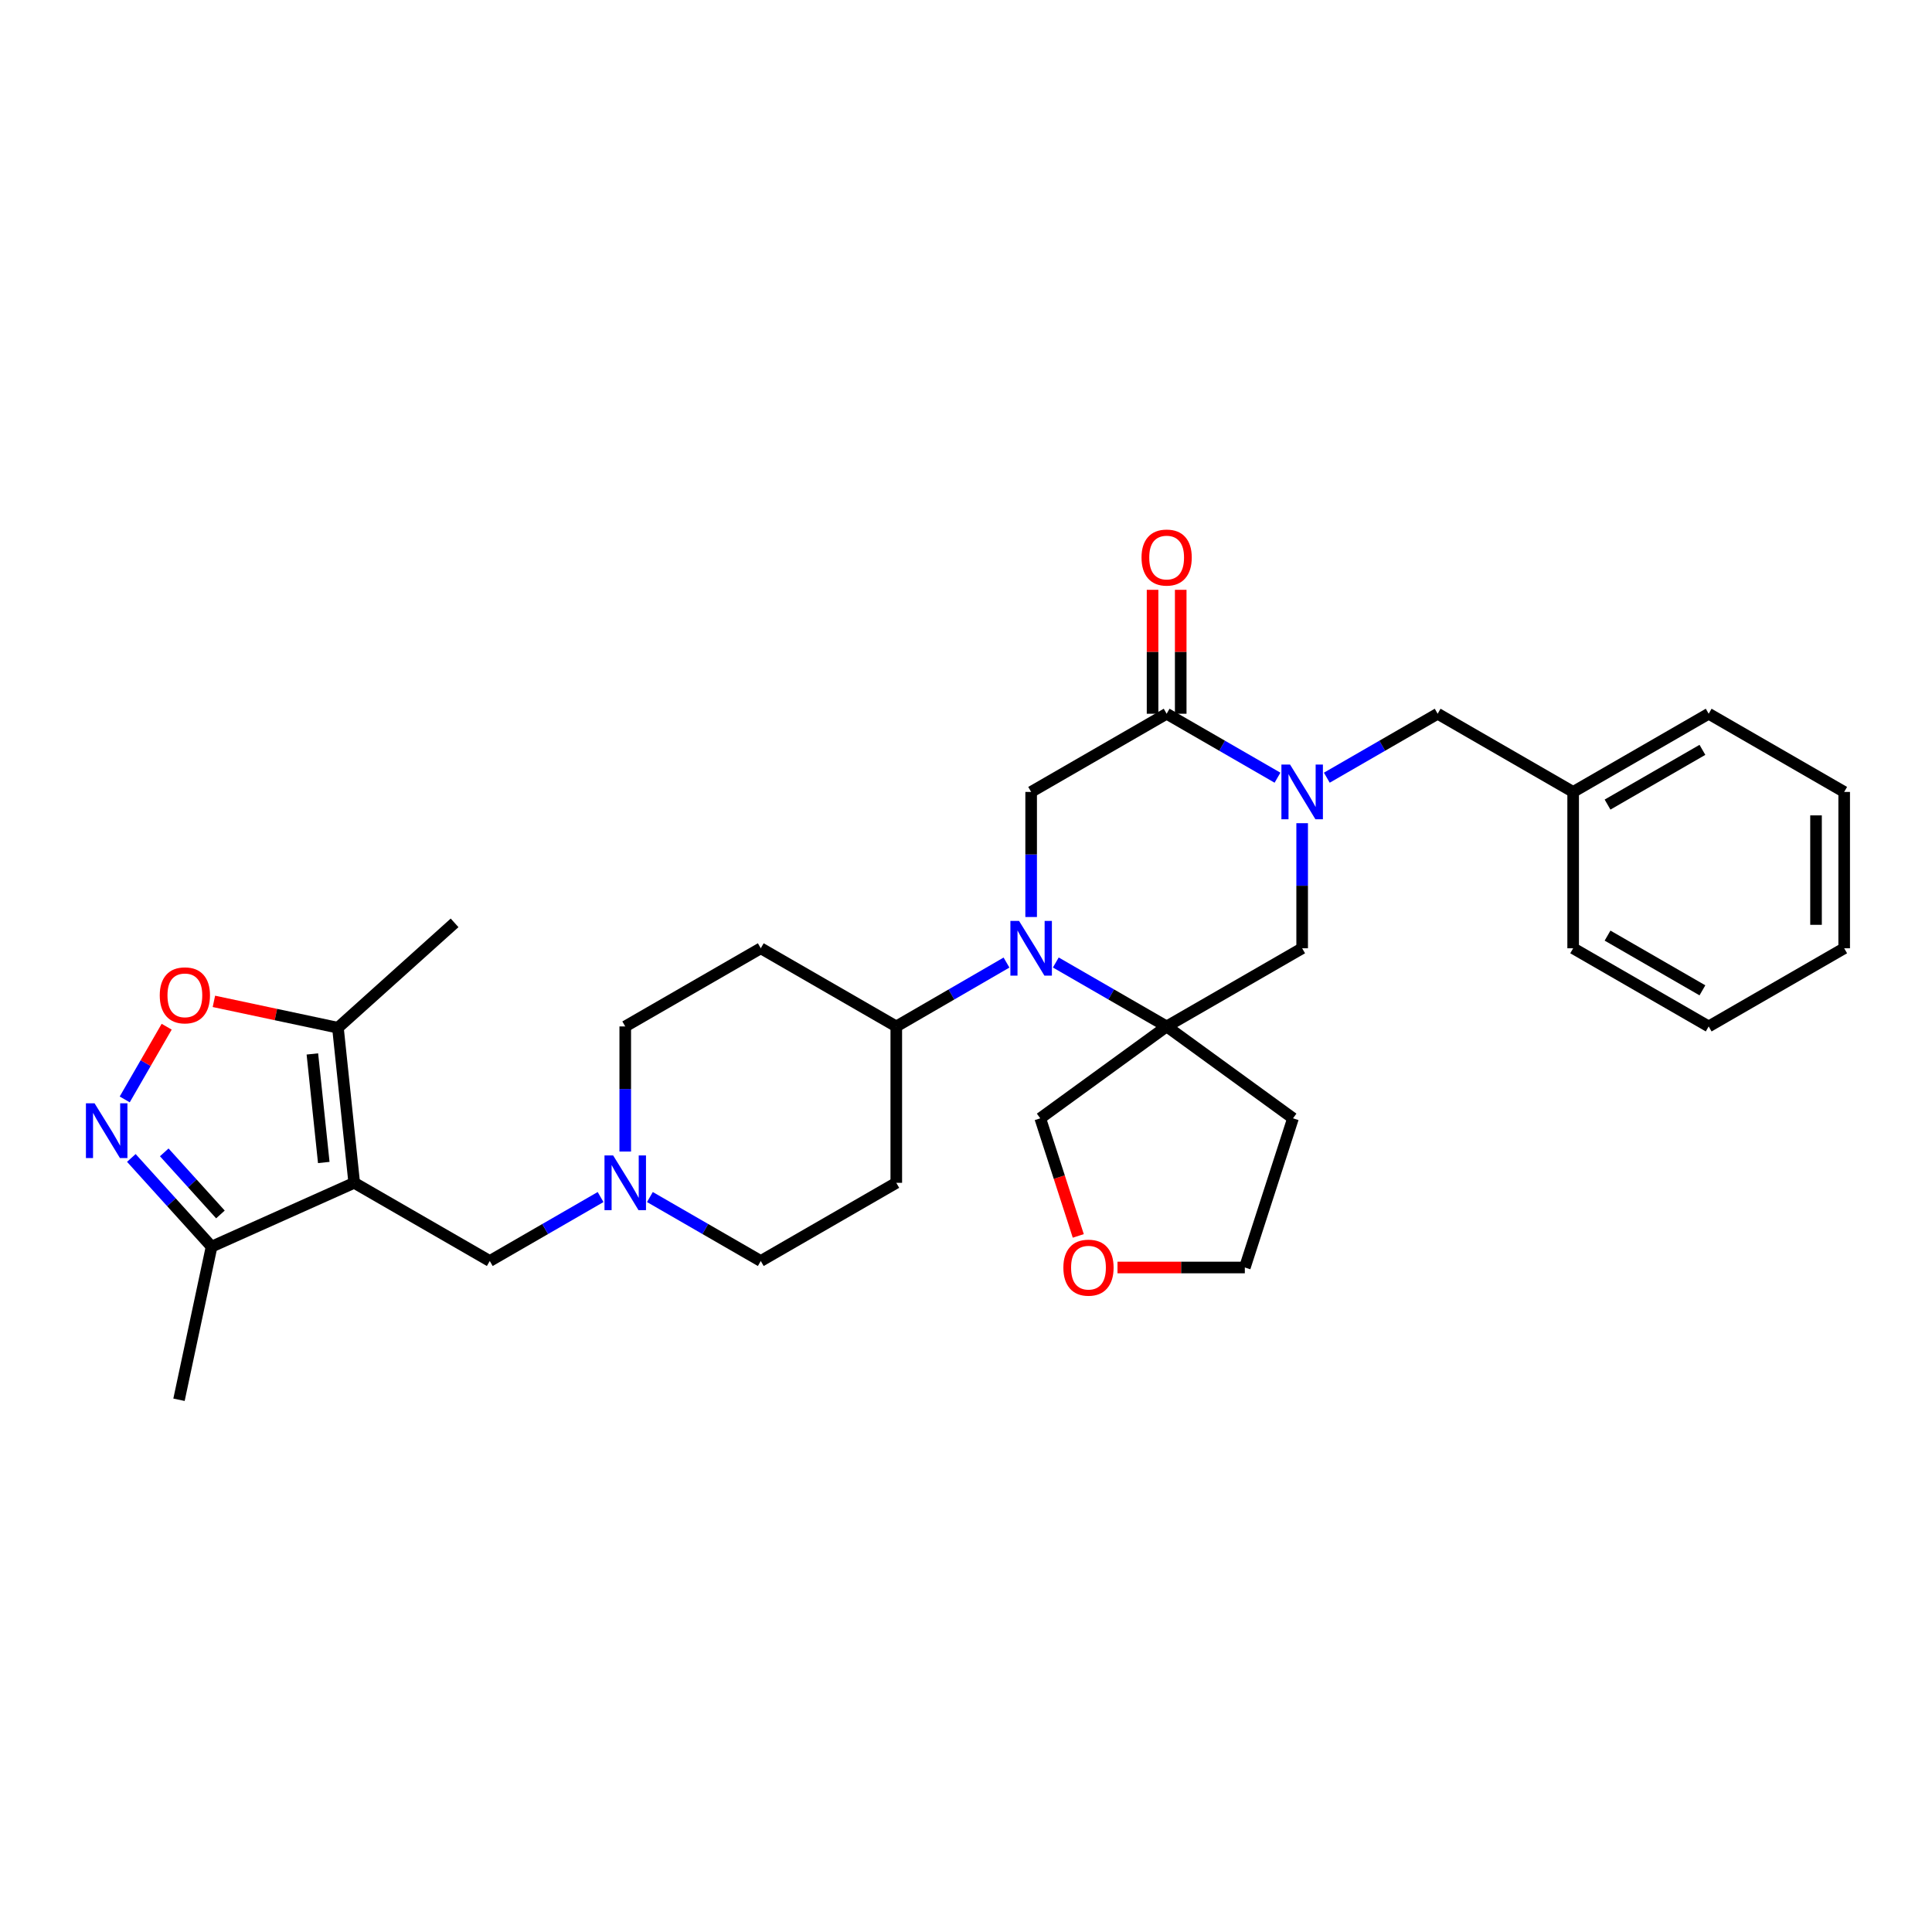 <?xml version='1.0' encoding='iso-8859-1'?>
<svg version='1.1' baseProfile='full'
              xmlns='http://www.w3.org/2000/svg'
                      xmlns:rdkit='http://www.rdkit.org/xml'
                      xmlns:xlink='http://www.w3.org/1999/xlink'
                  xml:space='preserve'
width='1000px' height='1000px' viewBox='0 0 1000 1000'>
<!-- END OF HEADER -->
<rect style='opacity:1.0;fill:#FFFFFF;stroke:none' width='1000' height='1000' x='0' y='0'> </rect>
<path class='bond-7' d='M 183.341,612.223 L 174.913,531.953' style='fill:none;fill-rule:evenodd;stroke:#000000;stroke-width:6px;stroke-linecap:butt;stroke-linejoin:miter;stroke-opacity:1' />
<path class='bond-7' d='M 167.584,601.704 L 161.685,545.515' style='fill:none;fill-rule:evenodd;stroke:#000000;stroke-width:6px;stroke-linecap:butt;stroke-linejoin:miter;stroke-opacity:1' />
<path class='bond-8' d='M 183.341,612.223 L 109.515,645.262' style='fill:none;fill-rule:evenodd;stroke:#000000;stroke-width:6px;stroke-linecap:butt;stroke-linejoin:miter;stroke-opacity:1' />
<path class='bond-10' d='M 183.341,612.223 L 253.507,652.694' style='fill:none;fill-rule:evenodd;stroke:#000000;stroke-width:6px;stroke-linecap:butt;stroke-linejoin:miter;stroke-opacity:1' />
<path class='bond-0' d='M 520.962,498.22 L 492.439,514.751' style='fill:none;fill-rule:evenodd;stroke:#0000FF;stroke-width:6px;stroke-linecap:butt;stroke-linejoin:miter;stroke-opacity:1' />
<path class='bond-0' d='M 492.439,514.751 L 463.917,531.281' style='fill:none;fill-rule:evenodd;stroke:#000000;stroke-width:6px;stroke-linecap:butt;stroke-linejoin:miter;stroke-opacity:1' />
<path class='bond-2' d='M 546.483,498.189 L 575.167,514.735' style='fill:none;fill-rule:evenodd;stroke:#0000FF;stroke-width:6px;stroke-linecap:butt;stroke-linejoin:miter;stroke-opacity:1' />
<path class='bond-2' d='M 575.167,514.735 L 603.852,531.281' style='fill:none;fill-rule:evenodd;stroke:#000000;stroke-width:6px;stroke-linecap:butt;stroke-linejoin:miter;stroke-opacity:1' />
<path class='bond-5' d='M 533.718,474.644 L 533.718,442.273' style='fill:none;fill-rule:evenodd;stroke:#0000FF;stroke-width:6px;stroke-linecap:butt;stroke-linejoin:miter;stroke-opacity:1' />
<path class='bond-5' d='M 533.718,442.273 L 533.718,409.901' style='fill:none;fill-rule:evenodd;stroke:#000000;stroke-width:6px;stroke-linecap:butt;stroke-linejoin:miter;stroke-opacity:1' />
<path class='bond-1' d='M 661.23,402.536 L 632.541,385.983' style='fill:none;fill-rule:evenodd;stroke:#0000FF;stroke-width:6px;stroke-linecap:butt;stroke-linejoin:miter;stroke-opacity:1' />
<path class='bond-1' d='M 632.541,385.983 L 603.852,369.431' style='fill:none;fill-rule:evenodd;stroke:#000000;stroke-width:6px;stroke-linecap:butt;stroke-linejoin:miter;stroke-opacity:1' />
<path class='bond-13' d='M 686.758,402.536 L 715.443,385.983' style='fill:none;fill-rule:evenodd;stroke:#0000FF;stroke-width:6px;stroke-linecap:butt;stroke-linejoin:miter;stroke-opacity:1' />
<path class='bond-13' d='M 715.443,385.983 L 744.128,369.431' style='fill:none;fill-rule:evenodd;stroke:#000000;stroke-width:6px;stroke-linecap:butt;stroke-linejoin:miter;stroke-opacity:1' />
<path class='bond-33' d='M 673.994,426.084 L 673.994,458.456' style='fill:none;fill-rule:evenodd;stroke:#0000FF;stroke-width:6px;stroke-linecap:butt;stroke-linejoin:miter;stroke-opacity:1' />
<path class='bond-33' d='M 673.994,458.456 L 673.994,490.827' style='fill:none;fill-rule:evenodd;stroke:#000000;stroke-width:6px;stroke-linecap:butt;stroke-linejoin:miter;stroke-opacity:1' />
<path class='bond-9' d='M 603.852,531.281 L 673.994,490.827' style='fill:none;fill-rule:evenodd;stroke:#000000;stroke-width:6px;stroke-linecap:butt;stroke-linejoin:miter;stroke-opacity:1' />
<path class='bond-17' d='M 603.852,531.281 L 669.258,578.836' style='fill:none;fill-rule:evenodd;stroke:#000000;stroke-width:6px;stroke-linecap:butt;stroke-linejoin:miter;stroke-opacity:1' />
<path class='bond-21' d='M 603.852,531.281 L 538.438,578.836' style='fill:none;fill-rule:evenodd;stroke:#000000;stroke-width:6px;stroke-linecap:butt;stroke-linejoin:miter;stroke-opacity:1' />
<path class='bond-3' d='M 603.852,369.431 L 533.718,409.901' style='fill:none;fill-rule:evenodd;stroke:#000000;stroke-width:6px;stroke-linecap:butt;stroke-linejoin:miter;stroke-opacity:1' />
<path class='bond-16' d='M 611.138,369.431 L 611.138,337.359' style='fill:none;fill-rule:evenodd;stroke:#000000;stroke-width:6px;stroke-linecap:butt;stroke-linejoin:miter;stroke-opacity:1' />
<path class='bond-16' d='M 611.138,337.359 L 611.138,305.288' style='fill:none;fill-rule:evenodd;stroke:#FF0000;stroke-width:6px;stroke-linecap:butt;stroke-linejoin:miter;stroke-opacity:1' />
<path class='bond-16' d='M 596.566,369.431 L 596.566,337.359' style='fill:none;fill-rule:evenodd;stroke:#000000;stroke-width:6px;stroke-linecap:butt;stroke-linejoin:miter;stroke-opacity:1' />
<path class='bond-16' d='M 596.566,337.359 L 596.566,305.288' style='fill:none;fill-rule:evenodd;stroke:#FF0000;stroke-width:6px;stroke-linecap:butt;stroke-linejoin:miter;stroke-opacity:1' />
<path class='bond-4' d='M 67.981,599.349 L 88.748,622.305' style='fill:none;fill-rule:evenodd;stroke:#0000FF;stroke-width:6px;stroke-linecap:butt;stroke-linejoin:miter;stroke-opacity:1' />
<path class='bond-4' d='M 88.748,622.305 L 109.515,645.262' style='fill:none;fill-rule:evenodd;stroke:#000000;stroke-width:6px;stroke-linecap:butt;stroke-linejoin:miter;stroke-opacity:1' />
<path class='bond-4' d='M 85.017,596.46 L 99.555,612.529' style='fill:none;fill-rule:evenodd;stroke:#0000FF;stroke-width:6px;stroke-linecap:butt;stroke-linejoin:miter;stroke-opacity:1' />
<path class='bond-4' d='M 99.555,612.529 L 114.092,628.599' style='fill:none;fill-rule:evenodd;stroke:#000000;stroke-width:6px;stroke-linecap:butt;stroke-linejoin:miter;stroke-opacity:1' />
<path class='bond-31' d='M 64.556,569.056 L 75.414,550.239' style='fill:none;fill-rule:evenodd;stroke:#0000FF;stroke-width:6px;stroke-linecap:butt;stroke-linejoin:miter;stroke-opacity:1' />
<path class='bond-31' d='M 75.414,550.239 L 86.272,531.423' style='fill:none;fill-rule:evenodd;stroke:#FF0000;stroke-width:6px;stroke-linecap:butt;stroke-linejoin:miter;stroke-opacity:1' />
<path class='bond-6' d='M 110.713,518.301 L 142.813,525.127' style='fill:none;fill-rule:evenodd;stroke:#FF0000;stroke-width:6px;stroke-linecap:butt;stroke-linejoin:miter;stroke-opacity:1' />
<path class='bond-6' d='M 142.813,525.127 L 174.913,531.953' style='fill:none;fill-rule:evenodd;stroke:#000000;stroke-width:6px;stroke-linecap:butt;stroke-linejoin:miter;stroke-opacity:1' />
<path class='bond-23' d='M 174.913,531.953 L 235.292,477.671' style='fill:none;fill-rule:evenodd;stroke:#000000;stroke-width:6px;stroke-linecap:butt;stroke-linejoin:miter;stroke-opacity:1' />
<path class='bond-25' d='M 109.515,645.262 L 92.652,724.512' style='fill:none;fill-rule:evenodd;stroke:#000000;stroke-width:6px;stroke-linecap:butt;stroke-linejoin:miter;stroke-opacity:1' />
<path class='bond-11' d='M 253.507,652.694 L 282.184,636.142' style='fill:none;fill-rule:evenodd;stroke:#000000;stroke-width:6px;stroke-linecap:butt;stroke-linejoin:miter;stroke-opacity:1' />
<path class='bond-11' d='M 282.184,636.142 L 310.861,619.59' style='fill:none;fill-rule:evenodd;stroke:#0000FF;stroke-width:6px;stroke-linecap:butt;stroke-linejoin:miter;stroke-opacity:1' />
<path class='bond-19' d='M 336.389,619.587 L 365.082,636.141' style='fill:none;fill-rule:evenodd;stroke:#0000FF;stroke-width:6px;stroke-linecap:butt;stroke-linejoin:miter;stroke-opacity:1' />
<path class='bond-19' d='M 365.082,636.141 L 393.775,652.694' style='fill:none;fill-rule:evenodd;stroke:#000000;stroke-width:6px;stroke-linecap:butt;stroke-linejoin:miter;stroke-opacity:1' />
<path class='bond-20' d='M 323.625,596.04 L 323.625,563.661' style='fill:none;fill-rule:evenodd;stroke:#0000FF;stroke-width:6px;stroke-linecap:butt;stroke-linejoin:miter;stroke-opacity:1' />
<path class='bond-20' d='M 323.625,563.661 L 323.625,531.281' style='fill:none;fill-rule:evenodd;stroke:#000000;stroke-width:6px;stroke-linecap:butt;stroke-linejoin:miter;stroke-opacity:1' />
<path class='bond-12' d='M 463.917,531.281 L 393.775,490.827' style='fill:none;fill-rule:evenodd;stroke:#000000;stroke-width:6px;stroke-linecap:butt;stroke-linejoin:miter;stroke-opacity:1' />
<path class='bond-32' d='M 463.917,531.281 L 463.917,612.223' style='fill:none;fill-rule:evenodd;stroke:#000000;stroke-width:6px;stroke-linecap:butt;stroke-linejoin:miter;stroke-opacity:1' />
<path class='bond-22' d='M 744.128,369.431 L 814.262,409.901' style='fill:none;fill-rule:evenodd;stroke:#000000;stroke-width:6px;stroke-linecap:butt;stroke-linejoin:miter;stroke-opacity:1' />
<path class='bond-14' d='M 463.917,612.223 L 393.775,652.694' style='fill:none;fill-rule:evenodd;stroke:#000000;stroke-width:6px;stroke-linecap:butt;stroke-linejoin:miter;stroke-opacity:1' />
<path class='bond-15' d='M 393.775,490.827 L 323.625,531.281' style='fill:none;fill-rule:evenodd;stroke:#000000;stroke-width:6px;stroke-linecap:butt;stroke-linejoin:miter;stroke-opacity:1' />
<path class='bond-24' d='M 669.258,578.836 L 644.323,656.054' style='fill:none;fill-rule:evenodd;stroke:#000000;stroke-width:6px;stroke-linecap:butt;stroke-linejoin:miter;stroke-opacity:1' />
<path class='bond-18' d='M 558.113,639.705 L 548.276,609.271' style='fill:none;fill-rule:evenodd;stroke:#FF0000;stroke-width:6px;stroke-linecap:butt;stroke-linejoin:miter;stroke-opacity:1' />
<path class='bond-18' d='M 548.276,609.271 L 538.438,578.836' style='fill:none;fill-rule:evenodd;stroke:#000000;stroke-width:6px;stroke-linecap:butt;stroke-linejoin:miter;stroke-opacity:1' />
<path class='bond-34' d='M 578.421,656.054 L 611.372,656.054' style='fill:none;fill-rule:evenodd;stroke:#FF0000;stroke-width:6px;stroke-linecap:butt;stroke-linejoin:miter;stroke-opacity:1' />
<path class='bond-34' d='M 611.372,656.054 L 644.323,656.054' style='fill:none;fill-rule:evenodd;stroke:#000000;stroke-width:6px;stroke-linecap:butt;stroke-linejoin:miter;stroke-opacity:1' />
<path class='bond-26' d='M 814.262,409.901 L 884.412,369.431' style='fill:none;fill-rule:evenodd;stroke:#000000;stroke-width:6px;stroke-linecap:butt;stroke-linejoin:miter;stroke-opacity:1' />
<path class='bond-26' d='M 832.066,416.453 L 881.171,388.124' style='fill:none;fill-rule:evenodd;stroke:#000000;stroke-width:6px;stroke-linecap:butt;stroke-linejoin:miter;stroke-opacity:1' />
<path class='bond-27' d='M 814.262,409.901 L 814.262,490.827' style='fill:none;fill-rule:evenodd;stroke:#000000;stroke-width:6px;stroke-linecap:butt;stroke-linejoin:miter;stroke-opacity:1' />
<path class='bond-29' d='M 884.412,369.431 L 954.545,409.901' style='fill:none;fill-rule:evenodd;stroke:#000000;stroke-width:6px;stroke-linecap:butt;stroke-linejoin:miter;stroke-opacity:1' />
<path class='bond-28' d='M 814.262,490.827 L 884.412,531.281' style='fill:none;fill-rule:evenodd;stroke:#000000;stroke-width:6px;stroke-linecap:butt;stroke-linejoin:miter;stroke-opacity:1' />
<path class='bond-28' d='M 832.064,484.271 L 881.169,512.59' style='fill:none;fill-rule:evenodd;stroke:#000000;stroke-width:6px;stroke-linecap:butt;stroke-linejoin:miter;stroke-opacity:1' />
<path class='bond-30' d='M 884.412,531.281 L 954.545,490.827' style='fill:none;fill-rule:evenodd;stroke:#000000;stroke-width:6px;stroke-linecap:butt;stroke-linejoin:miter;stroke-opacity:1' />
<path class='bond-35' d='M 954.545,409.901 L 954.545,490.827' style='fill:none;fill-rule:evenodd;stroke:#000000;stroke-width:6px;stroke-linecap:butt;stroke-linejoin:miter;stroke-opacity:1' />
<path class='bond-35' d='M 939.973,422.04 L 939.973,478.688' style='fill:none;fill-rule:evenodd;stroke:#000000;stroke-width:6px;stroke-linecap:butt;stroke-linejoin:miter;stroke-opacity:1' />
<path  class='atom-1' d='M 527.458 476.667
L 536.738 491.667
Q 537.658 493.147, 539.138 495.827
Q 540.618 498.507, 540.698 498.667
L 540.698 476.667
L 544.458 476.667
L 544.458 504.987
L 540.578 504.987
L 530.618 488.587
Q 529.458 486.667, 528.218 484.467
Q 527.018 482.267, 526.658 481.587
L 526.658 504.987
L 522.978 504.987
L 522.978 476.667
L 527.458 476.667
' fill='#0000FF'/>
<path  class='atom-2' d='M 667.734 395.741
L 677.014 410.741
Q 677.934 412.221, 679.414 414.901
Q 680.894 417.581, 680.974 417.741
L 680.974 395.741
L 684.734 395.741
L 684.734 424.061
L 680.854 424.061
L 670.894 407.661
Q 669.734 405.741, 668.494 403.541
Q 667.294 401.341, 666.934 400.661
L 666.934 424.061
L 663.254 424.061
L 663.254 395.741
L 667.734 395.741
' fill='#0000FF'/>
<path  class='atom-5' d='M 48.957 571.08
L 58.237 586.08
Q 59.157 587.56, 60.637 590.24
Q 62.117 592.92, 62.197 593.08
L 62.197 571.08
L 65.957 571.08
L 65.957 599.4
L 62.077 599.4
L 52.117 583
Q 50.957 581.08, 49.717 578.88
Q 48.517 576.68, 48.157 576
L 48.157 599.4
L 44.477 599.4
L 44.477 571.08
L 48.957 571.08
' fill='#0000FF'/>
<path  class='atom-7' d='M 82.688 515.186
Q 82.688 508.386, 86.048 504.586
Q 89.408 500.786, 95.688 500.786
Q 101.968 500.786, 105.328 504.586
Q 108.688 508.386, 108.688 515.186
Q 108.688 522.066, 105.288 525.986
Q 101.888 529.866, 95.688 529.866
Q 89.448 529.866, 86.048 525.986
Q 82.688 522.106, 82.688 515.186
M 95.688 526.666
Q 100.008 526.666, 102.328 523.786
Q 104.688 520.866, 104.688 515.186
Q 104.688 509.626, 102.328 506.826
Q 100.008 503.986, 95.688 503.986
Q 91.368 503.986, 89.008 506.786
Q 86.688 509.586, 86.688 515.186
Q 86.688 520.906, 89.008 523.786
Q 91.368 526.666, 95.688 526.666
' fill='#FF0000'/>
<path  class='atom-12' d='M 317.365 598.063
L 326.645 613.063
Q 327.565 614.543, 329.045 617.223
Q 330.525 619.903, 330.605 620.063
L 330.605 598.063
L 334.365 598.063
L 334.365 626.383
L 330.485 626.383
L 320.525 609.983
Q 319.365 608.063, 318.125 605.863
Q 316.925 603.663, 316.565 602.983
L 316.565 626.383
L 312.885 626.383
L 312.885 598.063
L 317.365 598.063
' fill='#0000FF'/>
<path  class='atom-17' d='M 590.852 288.585
Q 590.852 281.785, 594.212 277.985
Q 597.572 274.185, 603.852 274.185
Q 610.132 274.185, 613.492 277.985
Q 616.852 281.785, 616.852 288.585
Q 616.852 295.465, 613.452 299.385
Q 610.052 303.265, 603.852 303.265
Q 597.612 303.265, 594.212 299.385
Q 590.852 295.505, 590.852 288.585
M 603.852 300.065
Q 608.172 300.065, 610.492 297.185
Q 612.852 294.265, 612.852 288.585
Q 612.852 283.025, 610.492 280.225
Q 608.172 277.385, 603.852 277.385
Q 599.532 277.385, 597.172 280.185
Q 594.852 282.985, 594.852 288.585
Q 594.852 294.305, 597.172 297.185
Q 599.532 300.065, 603.852 300.065
' fill='#FF0000'/>
<path  class='atom-19' d='M 550.398 656.134
Q 550.398 649.334, 553.758 645.534
Q 557.118 641.734, 563.398 641.734
Q 569.678 641.734, 573.038 645.534
Q 576.398 649.334, 576.398 656.134
Q 576.398 663.014, 572.998 666.934
Q 569.598 670.814, 563.398 670.814
Q 557.158 670.814, 553.758 666.934
Q 550.398 663.054, 550.398 656.134
M 563.398 667.614
Q 567.718 667.614, 570.038 664.734
Q 572.398 661.814, 572.398 656.134
Q 572.398 650.574, 570.038 647.774
Q 567.718 644.934, 563.398 644.934
Q 559.078 644.934, 556.718 647.734
Q 554.398 650.534, 554.398 656.134
Q 554.398 661.854, 556.718 664.734
Q 559.078 667.614, 563.398 667.614
' fill='#FF0000'/>
</svg>
